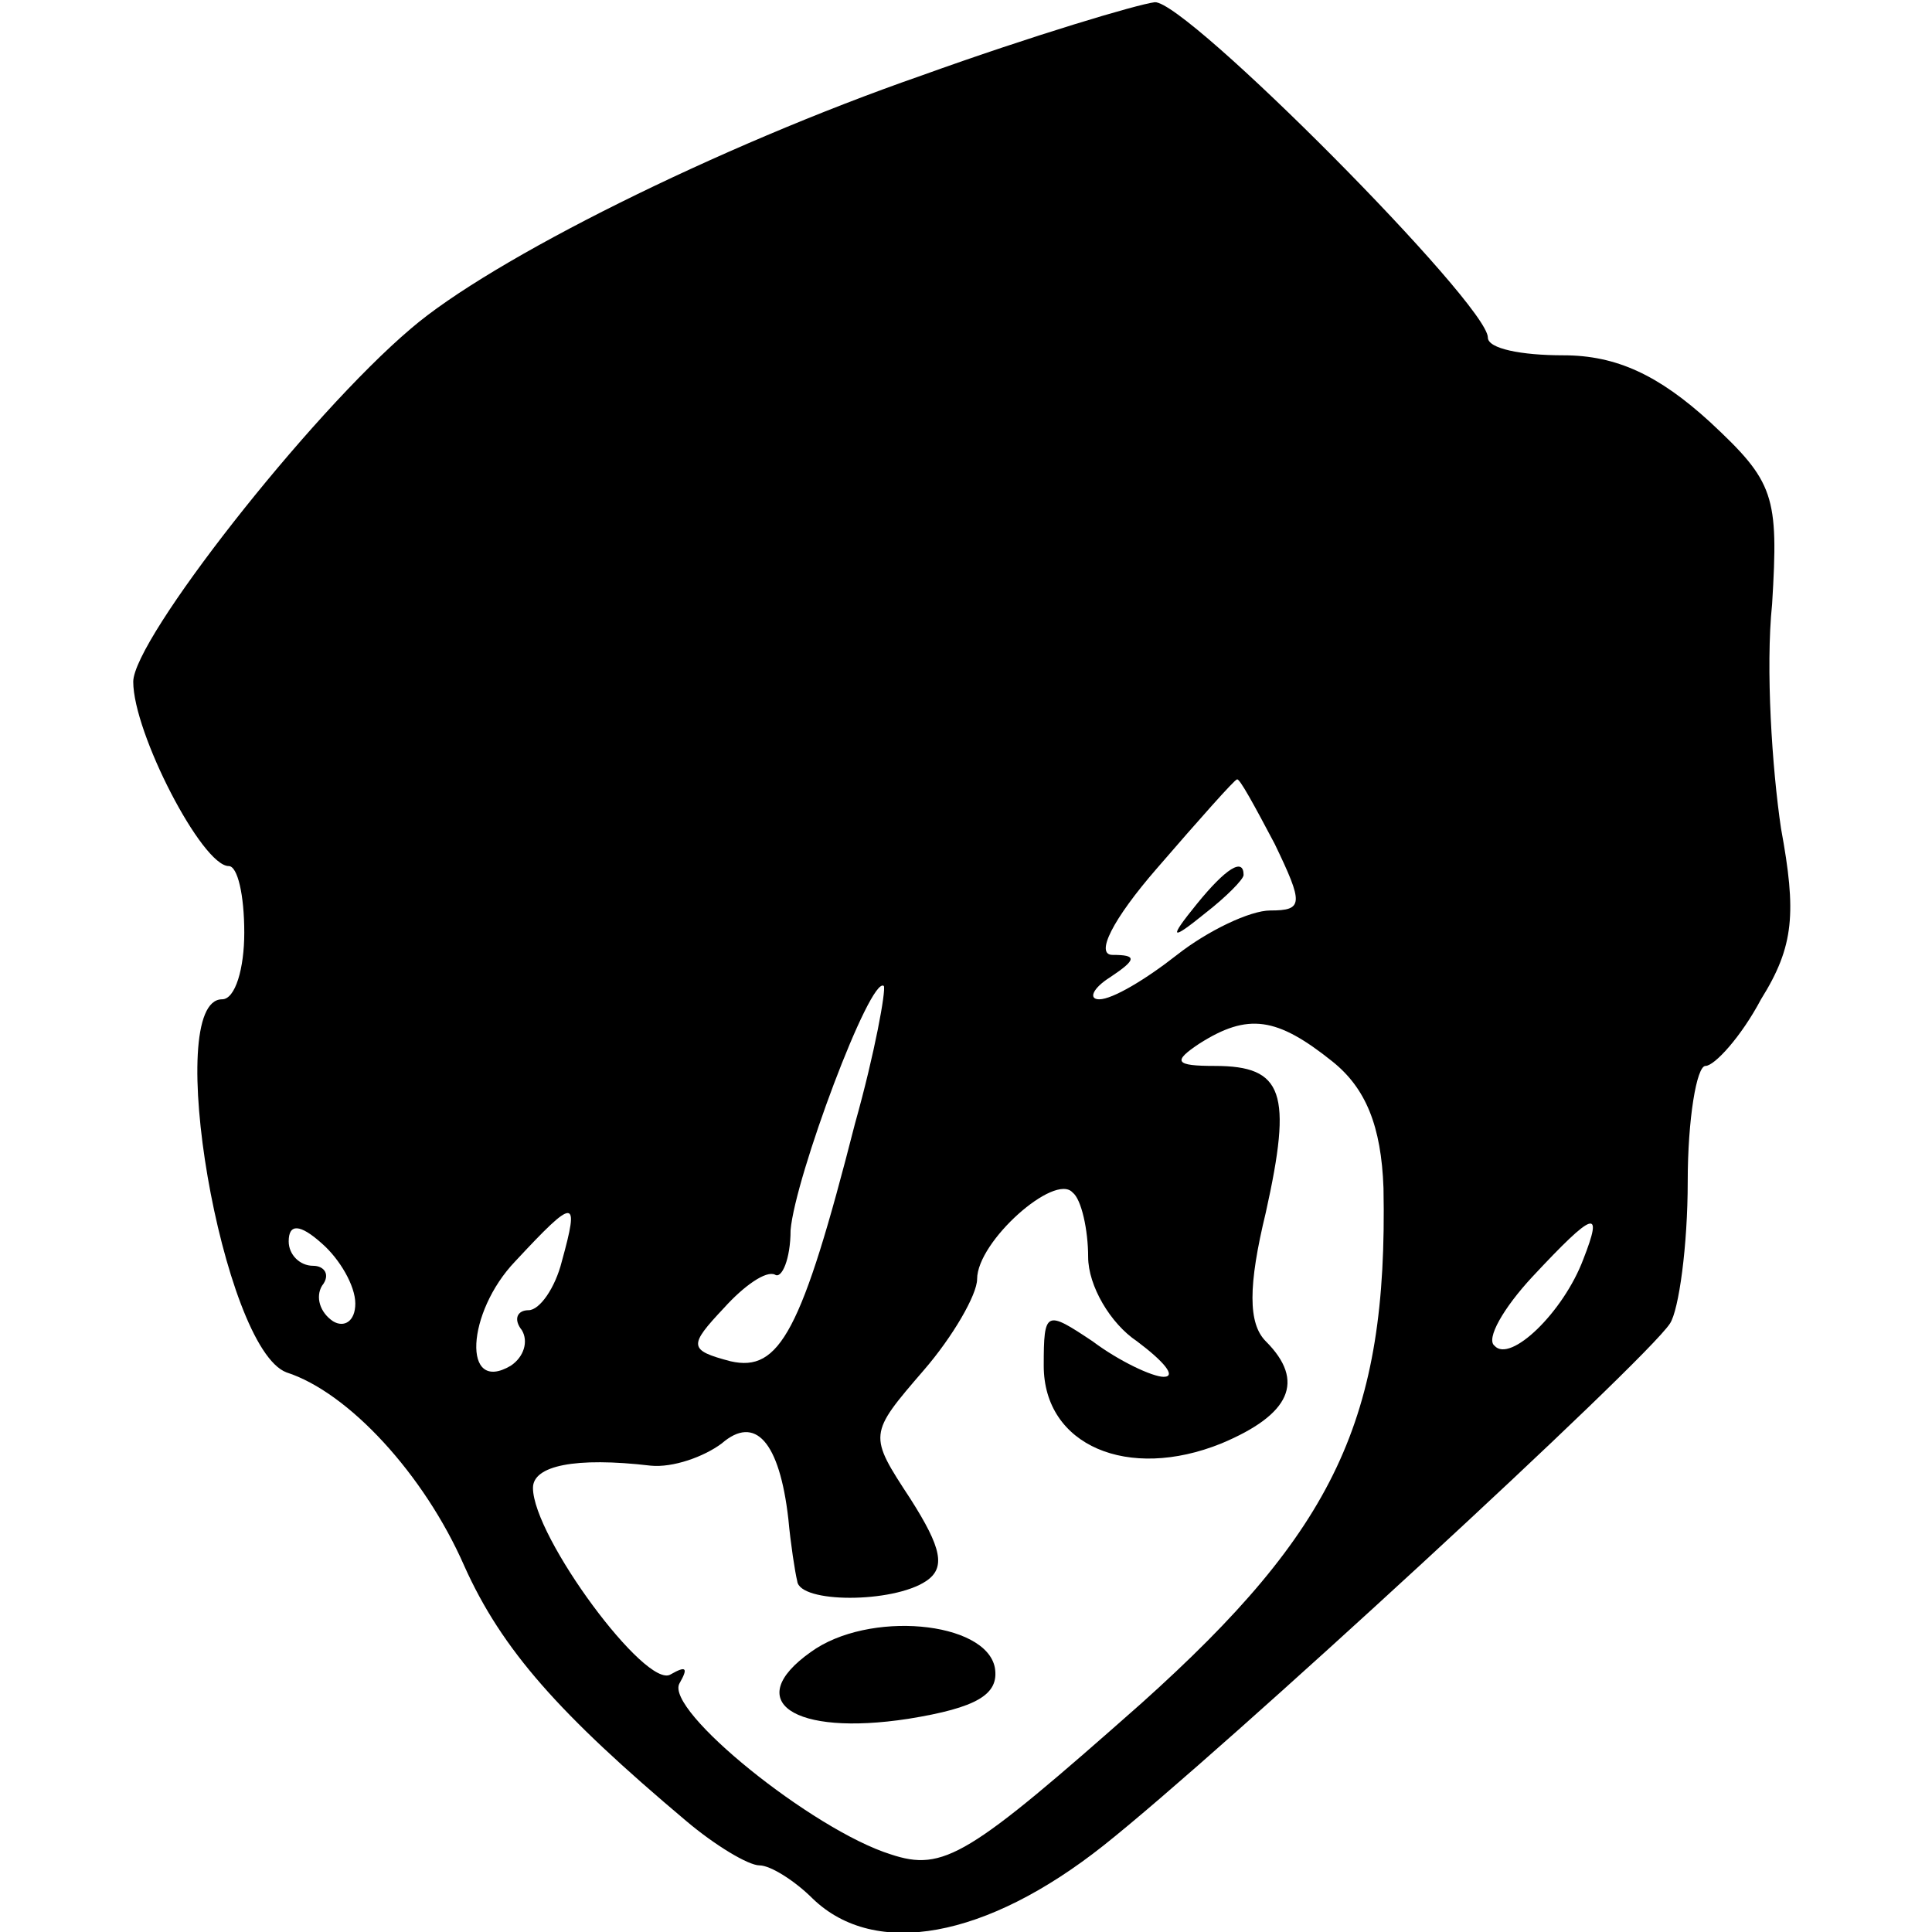 <?xml version="1.0" standalone="no"?>
<!DOCTYPE svg PUBLIC "-//W3C//DTD SVG 20010904//EN"
 "http://www.w3.org/TR/2001/REC-SVG-20010904/DTD/svg10.dtd">
<svg version="1.0" xmlns="http://www.w3.org/2000/svg"
 width="87pt" height="87pt" viewBox="0 0 87 87"
 preserveAspectRatio="xMidYMid meet">
<g transform="translate(0,87) scale(0.1,-0.1)"
fill="#000000" stroke="none">
<path d="M415 836 c-92 -32 -194 -83 -230 -114 -46 -39 -125 -140 -125 -159 0
-23 31 -83 43 -83 4 0 7 -13 7 -30 0 -16 -4 -30 -10 -30 -27 0 0 -157 29 -168
28 -9 62 -46 80 -87 17 -38 43 -67 100 -115 13 -11 28 -20 33 -20 5 0 16 -7
24 -15 28 -27 78 -18 131 24 53 42 244 218 255 235 4 6 8 35 8 64 0 28 4 52 8
52 4 0 16 13 25 30 15 24 16 39 9 77 -4 27 -7 72 -4 101 3 49 1 55 -28 82 -23
21 -42 30 -66 30 -19 0 -34 3 -34 8 0 15 -136 152 -150 151 -8 -1 -55 -15
-105 -33z m159 -346 c13 -27 13 -30 -2 -30 -9 0 -28 -9 -42 -20 -14 -11 -29
-20 -35 -20 -5 0 -3 5 5 10 12 8 12 10 1 10 -8 0 0 16 20 39 19 22 35 40 36
40 1 1 8 -12 17 -29z m-189 -126 c-24 -94 -34 -112 -56 -107 -19 5 -19 7 -3
24 9 10 19 17 23 15 3 -2 7 7 7 20 2 24 36 115 42 110 1 -2 -4 -30 -13 -62z
m215 28 c15 -12 22 -29 23 -57 2 -104 -22 -154 -109 -232 -78 -69 -89 -76
-113 -68 -35 11 -102 65 -95 77 4 7 3 8 -4 4 -11 -7 -62 62 -62 84 0 10 19 14
53 10 10 -1 24 4 32 10 15 13 26 1 30 -34 1 -11 3 -24 4 -28 1 -10 43 -10 58
0 9 6 7 15 -7 37 -19 29 -19 29 6 58 13 15 24 34 24 41 0 17 35 48 43 39 4 -3
7 -17 7 -29 0 -13 10 -30 22 -38 12 -9 18 -16 12 -16 -5 0 -20 7 -32 16 -21
14 -22 14 -22 -11 0 -36 38 -52 80 -35 31 13 38 28 20 46 -8 8 -8 25 0 58 12
54 8 66 -23 66 -18 0 -19 2 -7 10 22 14 35 12 60 -8z m-347 -90 c-3 -12 -10
-22 -15 -22 -5 0 -7 -4 -3 -9 3 -5 1 -12 -5 -16 -22 -13 -20 24 2 47 27 29 29
29 21 0z m-93 -19 c0 -8 -5 -11 -10 -8 -6 4 -8 11 -5 16 4 5 1 9 -4 9 -6 0
-11 5 -11 11 0 8 5 8 15 -1 8 -7 15 -19 15 -27z m553 20 c-9 -24 -33 -47 -40
-39 -4 3 4 17 17 31 28 30 32 31 23 8z"/>
<path d="M539 463 c-13 -16 -12 -17 4 -4 9 7 17 15 17 17 0 8 -8 3 -21 -13z"/>
<path d="M365 126 c-31 -22 -8 -38 44 -30 31 5 41 11 39 23 -4 21 -57 26 -83
7z"/>
</g>
</svg>
